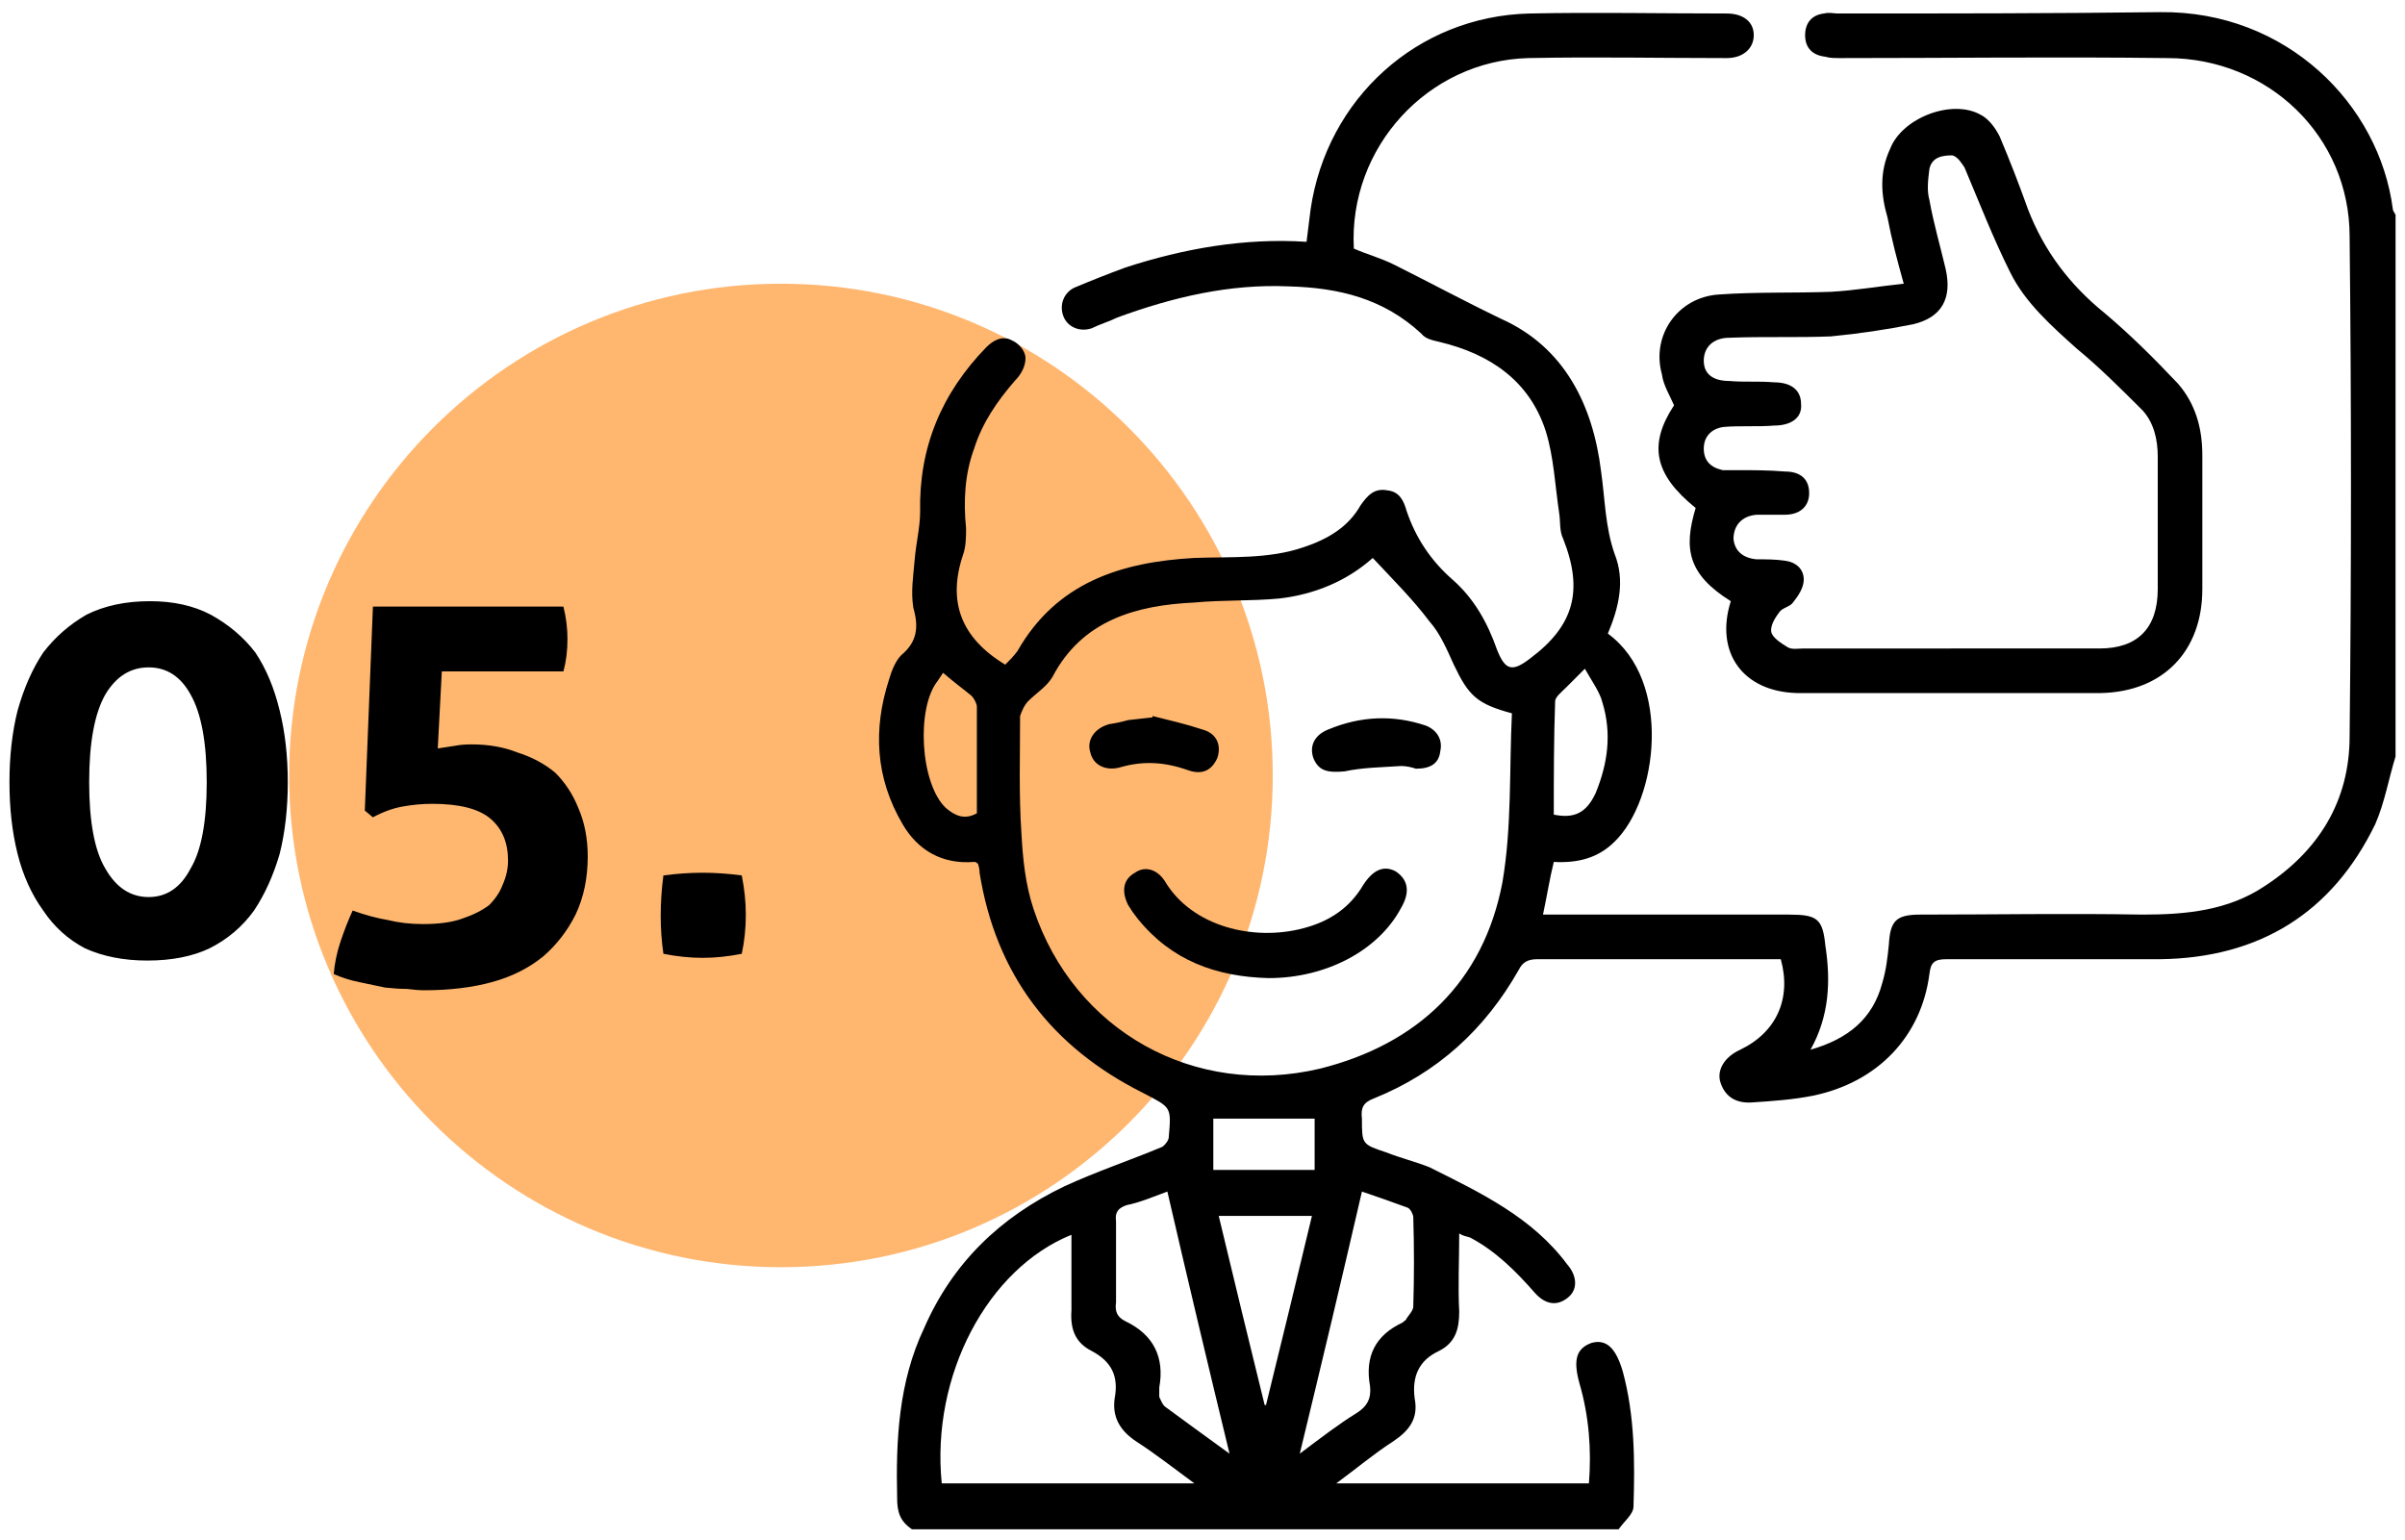 <svg version="1.2" xmlns="http://www.w3.org/2000/svg" viewBox="0 0 178 114" width="178" height="114"><defs><clipPath clipPathUnits="userSpaceOnUse" id="cp1"><path d="m-1615-5360h2880v7566h-2880z"/></clipPath></defs><style>.a{fill:#ffb770}</style><g clip-path="url(#cp1)"><path class="a" d="m21.4 57.4c0 20.1 16.3 36.4 36.4 36.4 20.1 0 36.4-16.3 36.4-36.4 0-20.1-16.3-36.4-36.4-36.4-20.1 0-36.4 16.3-36.4 36.4z"/><path fill-rule="evenodd" d="m10.9 71.1q-2.6 0-4.6-0.9-1.9-1-3.1-2.8-1.3-1.8-1.9-4.2-0.6-2.4-0.6-5.3 0-2.9 0.6-5.3 0.7-2.5 1.9-4.3 1.3-1.7 3.2-2.8 2-1 4.7-1 2.6 0 4.5 1 2 1.1 3.3 2.8 1.2 1.8 1.8 4.3 0.6 2.4 0.6 5.3 0 2.9-0.6 5.3-0.7 2.4-1.9 4.2-1.3 1.8-3.3 2.8-1.9 0.9-4.6 0.9zm0.1-4.7q2 0 3.1-2.1 1.2-2 1.2-6.4 0-4.4-1.2-6.5-1.1-2-3.1-2-2 0-3.2 2-1.2 2.1-1.2 6.5 0 4.4 1.2 6.4 1.2 2.1 3.2 2.1zm16.6-21.5h14.1q0.3 1.2 0.3 2.4 0 1.3-0.3 2.4h-9l-0.3 5.7q0.7-0.1 1.3-0.2 0.5-0.1 1.2-0.1 1.9 0 3.4 0.6 1.6 0.5 2.8 1.5 1.1 1.1 1.7 2.6 0.7 1.6 0.7 3.6 0 2.4-0.9 4.3-0.9 1.8-2.4 3.1-1.6 1.3-3.8 1.9-2.2 0.6-5 0.6-0.5 0-1.3-0.1-0.7 0-1.6-0.1-0.9-0.2-1.9-0.4-1-0.2-1.9-0.6 0.1-1.2 0.5-2.4 0.4-1.2 0.9-2.3 1.4 0.5 2.6 0.7 1.2 0.3 2.6 0.3 1.8 0 2.9-0.4 1.2-0.4 2-1 0.7-0.7 1-1.5 0.4-0.9 0.4-1.8 0-2-1.3-3.1-1.3-1.1-4.3-1.1-1.1 0-2.2 0.2-1.1 0.2-2.2 0.8l-0.6-0.5zm21.5 25.7q-0.2-1.4-0.2-2.8 0-1.5 0.2-3 1.5-0.2 2.9-0.2 1.4 0 2.9 0.2 0.3 1.5 0.3 2.9 0 1.5-0.3 2.9-1.5 0.3-2.9 0.3-1.4 0-2.9-0.3zm128.2-14.6c-0.5 1.6-0.8 3.4-1.5 5-3.2 6.6-8.6 9.9-15.9 10q-7.9 0-15.8 0c-0.9 0-1.2 0.2-1.3 1.1-0.6 4.6-3.8 8-8.6 9-1.5 0.3-3 0.4-4.5 0.5-1.3 0.1-2.1-0.5-2.4-1.6-0.2-0.9 0.4-1.8 1.5-2.3 2.7-1.3 3.8-3.8 3-6.7h-1.2c-5.6 0-11.2 0-16.8 0-0.7 0-1.1 0.2-1.4 0.8-2.5 4.4-6 7.6-10.7 9.5-0.8 0.3-1 0.7-0.9 1.5 0 1.9 0 1.9 1.8 2.5 1 0.4 2.2 0.7 3.2 1.1 3.8 1.9 7.6 3.7 10.2 7.2 0.7 0.8 0.8 1.8 0.1 2.4-0.8 0.7-1.7 0.6-2.5-0.3-1.4-1.6-2.9-3.1-4.8-4.1-0.3-0.1-0.5-0.1-0.8-0.3 0 2-0.1 3.9 0 5.8 0 1.3-0.3 2.3-1.5 2.9-1.5 0.7-2 1.9-1.8 3.5 0.3 1.5-0.4 2.4-1.6 3.2-1.4 0.9-2.7 2-4.2 3.1h18.7c0.2-2.5 0-5-0.7-7.4-0.5-1.8-0.2-2.6 0.9-3 1.1-0.3 1.8 0.4 2.3 2.1 0.9 3.3 0.9 6.7 0.8 10 0 0.6-0.7 1.1-1.1 1.7h-52.3c-0.9-0.6-1.1-1.3-1.1-2.3-0.1-4.3 0.1-8.6 2-12.6 2.1-4.8 5.6-8.2 10.4-10.5 2.4-1.1 4.8-1.9 7.2-2.9 0.2-0.1 0.5-0.5 0.5-0.7 0.2-2.3 0.2-2.2-1.9-3.3-6.8-3.4-10.9-8.8-12.1-16.3q0-0.3-0.1-0.6 0-0.1-0.1-0.1c0-0.1-0.2-0.1-0.2-0.1-2.4 0.2-4.2-0.9-5.3-2.8-2-3.4-2.2-7-1-10.7 0.2-0.7 0.5-1.4 0.9-1.8 1.2-1 1.3-2.1 0.9-3.5-0.2-1.2 0-2.4 0.1-3.6 0.1-1.2 0.4-2.4 0.4-3.5-0.1-4.8 1.6-8.8 4.9-12.2 0.5-0.5 1.2-0.9 1.9-0.5 0.5 0.2 1 0.8 1 1.3 0 0.6-0.3 1.2-0.8 1.7-1.3 1.5-2.4 3.1-3 5-0.7 1.9-0.8 3.9-0.6 5.9 0 0.6 0 1.3-0.2 1.9-1.2 3.5-0.2 6.2 3.1 8.2 0.3-0.3 0.6-0.6 0.9-1 2.9-5.1 7.7-6.6 13.1-6.9 2.7-0.1 5.5 0.1 8.1-0.8 1.8-0.6 3.3-1.5 4.2-3.1 0.5-0.7 1-1.3 2-1.1 0.9 0.1 1.2 0.8 1.4 1.5q1 3 3.4 5.1c1.6 1.4 2.6 3.2 3.3 5.2 0.6 1.5 1.1 1.7 2.5 0.6 3.2-2.4 3.9-5 2.4-8.8-0.3-0.6-0.2-1.3-0.3-1.9-0.3-2-0.4-4.2-1-6.1-1.2-3.7-4.1-5.7-7.9-6.6-0.4-0.1-1-0.2-1.3-0.6-2.8-2.6-6.1-3.4-9.8-3.5-4.4-0.2-8.6 0.8-12.7 2.3-0.6 0.3-1.3 0.5-1.9 0.8-0.9 0.3-1.8-0.1-2.1-0.9-0.3-0.8 0-1.7 0.8-2.1q1.9-0.8 3.8-1.5c4.3-1.4 8.8-2.2 13.4-1.9 0.1-0.8 0.2-1.6 0.3-2.4 1.2-8.2 7.9-14.3 16.2-14.5 4.8-0.1 9.7 0 14.6 0 1.2 0 2 0.6 2 1.6 0 1-0.8 1.7-2 1.7-4.9 0-9.8-0.1-14.7 0-7.4 0.2-13.3 6.6-12.9 14.1 0.9 0.4 2 0.7 3 1.2 2.6 1.3 5.2 2.7 7.9 4 4.7 2.1 6.8 6.4 7.4 11.3 0.3 2.1 0.3 4.1 1 6.1 0.8 2 0.3 4-0.5 5.9 4.8 3.5 3.7 12.3 0.5 15.4-1.2 1.2-2.7 1.6-4.5 1.5-0.3 1.2-0.5 2.5-0.8 3.9h1.3q8.5 0 16.9 0c2.1 0 2.5 0.3 2.7 2.3 0.4 2.6 0.3 5.2-1.1 7.7 2.8-0.8 4.6-2.3 5.3-4.9 0.3-1 0.4-1.9 0.5-2.9 0.1-1.7 0.5-2.2 2.3-2.2 5.5 0 11-0.1 16.5 0 3.2 0 6.3-0.3 9-2.1 4-2.6 6.3-6.3 6.3-11.1q0.2-18.5 0-37c0-7.4-6-13.2-13.5-13.2-8.1-0.1-16.2 0-24.2 0-0.4 0-0.8 0-1.1-0.1-0.9-0.1-1.5-0.6-1.5-1.6 0-0.9 0.5-1.5 1.4-1.6 0.4-0.1 0.7 0 1 0 8 0 15.9 0 23.9-0.1 9.3-0.1 16.2 6.8 17.2 14.6 0 0.1 0.1 0.2 0.2 0.4zm-107.5-6.2q-0.2 0.3-0.4 0.6c-1.6 2-1.3 7.6 0.6 9.4 0.7 0.6 1.4 0.9 2.3 0.4q0-3.9 0-7.9c0-0.2-0.2-0.6-0.4-0.8-0.6-0.5-1.3-1-2.1-1.7zm47.5-0.3c-0.6 0.6-1 1-1.4 1.4-0.3 0.3-0.8 0.7-0.8 1-0.1 2.8-0.1 5.6-0.1 8.4 1.5 0.3 2.4-0.1 3.1-1.6 0.9-2.2 1.2-4.4 0.5-6.7-0.2-0.8-0.8-1.6-1.3-2.5zm-27.1 40.5q1.7 7.1 3.4 14 0.1 0 0.1 0 1.7-6.9 3.4-14zm10.6-1.8c-1.5 6.5-3 12.8-4.6 19.4 1.6-1.2 2.9-2.2 4.2-3 0.8-0.5 1.1-1.1 1-2q-0.6-3.3 2.4-4.7c0.1-0.1 0.3-0.2 0.3-0.3 0.2-0.3 0.5-0.6 0.5-0.9q0.1-3.3 0-6.6c0-0.2-0.2-0.6-0.4-0.7-1.1-0.4-2.2-0.8-3.4-1.2zm-9.8 19.4c-1.6-6.6-3.1-12.9-4.6-19.4-1.1 0.4-2 0.8-3 1-0.6 0.2-0.9 0.5-0.8 1.2q0 3 0 6c-0.1 0.7 0.1 1.1 0.7 1.4 2.1 1 2.9 2.7 2.5 4.9 0 0.2 0 0.5 0 0.7 0.1 0.2 0.2 0.5 0.4 0.7 1.5 1.1 3 2.2 4.8 3.5zm-11.7-16.2c-6.2 2.5-10.4 10.4-9.6 18.4h18.7c-1.5-1.1-2.9-2.2-4.3-3.1-1.2-0.8-1.8-1.8-1.6-3.2 0.3-1.6-0.2-2.7-1.7-3.5-1.2-0.6-1.6-1.6-1.5-3 0-1.8 0-3.7 0-5.6zm32.6-38.6c-2.6-0.7-3.2-1.3-4.3-3.6-0.5-1.1-1-2.3-1.8-3.2-1.2-1.6-2.7-3.1-4.2-4.7-1.9 1.7-4.3 2.7-6.9 3-2.1 0.2-4.2 0.1-6.3 0.3-4.3 0.2-8.3 1.3-10.5 5.5-0.4 0.7-1.2 1.2-1.8 1.8-0.3 0.3-0.5 0.8-0.6 1.1 0 2.9-0.1 5.8 0.1 8.7 0.1 1.9 0.3 3.8 0.9 5.6 3 9 11.9 14 21.2 11.8 7.2-1.8 12.1-6.4 13.5-13.8 0.7-4.1 0.5-8.3 0.7-12.5zm-22.1 33.8h7.5v-3.8h-7.5z"/><path fill-rule="evenodd" d="m128.1 44.5c-3.2-2-3.5-3.9-2.6-6.9-3.1-2.5-3.5-4.7-1.6-7.6-0.3-0.7-0.8-1.5-0.9-2.3-0.8-2.9 1.2-5.7 4.2-5.9 2.8-0.2 5.6-0.1 8.3-0.2 1.8-0.1 3.5-0.4 5.4-0.6-0.5-1.8-0.9-3.3-1.2-4.9-0.5-1.7-0.6-3.4 0.2-5.1 0.9-2.3 4.6-3.7 6.7-2.5 0.6 0.3 1.1 1 1.4 1.6q1.1 2.6 2.1 5.4c1.2 3.1 3.1 5.6 5.7 7.7 1.9 1.6 3.7 3.4 5.4 5.2 1.3 1.5 1.8 3.3 1.8 5.3 0 3.3 0 6.6 0 9.9 0 4.6-2.9 7.6-7.5 7.7q-11.3 0-22.5 0c-4-0.1-6.1-3-4.9-6.8zm16.3 3.5q5.5 0 11 0c2.8 0 4.3-1.5 4.3-4.4 0-3.2 0-6.5 0-9.8 0-1.3-0.3-2.5-1.1-3.4-1.6-1.6-3.2-3.2-4.9-4.6-1.9-1.7-3.8-3.4-4.9-5.6-1.3-2.6-2.3-5.2-3.4-7.8-0.2-0.3-0.5-0.8-0.9-0.9-0.7 0-1.5 0.1-1.7 1-0.1 0.8-0.2 1.6 0 2.3 0.3 1.7 0.8 3.4 1.2 5.1 0.5 2.2-0.3 3.6-2.4 4.1-2 0.4-4 0.7-6.1 0.9-2.5 0.1-5 0-7.5 0.1-1.2 0-1.9 0.7-1.9 1.7 0 1 0.7 1.5 1.9 1.5 1.1 0.1 2.2 0 3.3 0.1 1.3 0 2 0.6 2 1.6 0.1 1-0.7 1.6-2 1.6-1.2 0.1-2.5 0-3.7 0.1-0.9 0.1-1.5 0.7-1.5 1.6 0 0.9 0.5 1.4 1.4 1.6q0.5 0 1.1 0c1.1 0 2.3 0 3.5 0.1 1.2 0 1.8 0.6 1.8 1.6 0 1-0.7 1.6-1.8 1.6-0.7 0-1.4 0-2.1 0-1.1 0.1-1.7 0.8-1.7 1.8 0.1 0.9 0.7 1.4 1.7 1.5 0.7 0 1.4 0 2.1 0.1 0.8 0.1 1.4 0.6 1.4 1.4 0 0.6-0.4 1.2-0.8 1.7-0.2 0.3-0.8 0.4-1 0.7-0.3 0.4-0.7 1-0.6 1.5 0.1 0.4 0.7 0.8 1.2 1.1 0.3 0.2 0.8 0.1 1.2 0.1q5.4 0 10.9 0zm-50.5 24.4c-3.9-0.1-7.2-1.3-9.7-4.4q-0.4-0.5-0.7-1c-0.5-1-0.4-1.9 0.5-2.4 0.7-0.5 1.6-0.3 2.2 0.6 2 3.4 6.6 4.5 10.3 3.5 1.9-0.5 3.4-1.5 4.4-3.2q1.1-1.7 2.4-1c0.9 0.6 1.1 1.5 0.4 2.7-1.7 3.2-5.6 5.2-9.8 5.2zm-8.6-19.4c1.2 0.3 2.5 0.6 3.7 1 1.1 0.3 1.4 1.2 1.1 2.1-0.4 0.9-1.1 1.3-2.2 0.9-1.7-0.6-3.3-0.7-5-0.2-1.1 0.3-2-0.2-2.2-1.1-0.3-0.9 0.3-1.8 1.4-2.1q0.7-0.1 1.4-0.3 0.9-0.1 1.8-0.2 0 0 0-0.1zm19.5 3.9c-0.3-0.1-0.7-0.2-1.1-0.2-1.4 0.1-2.8 0.1-4.2 0.4-1.2 0.1-1.9 0-2.3-1-0.3-0.9 0.1-1.7 1.1-2.1 2.4-1 4.8-1.1 7.2-0.3 0.8 0.3 1.3 1 1.1 1.9-0.1 0.9-0.7 1.3-1.8 1.3z"/></g></svg>